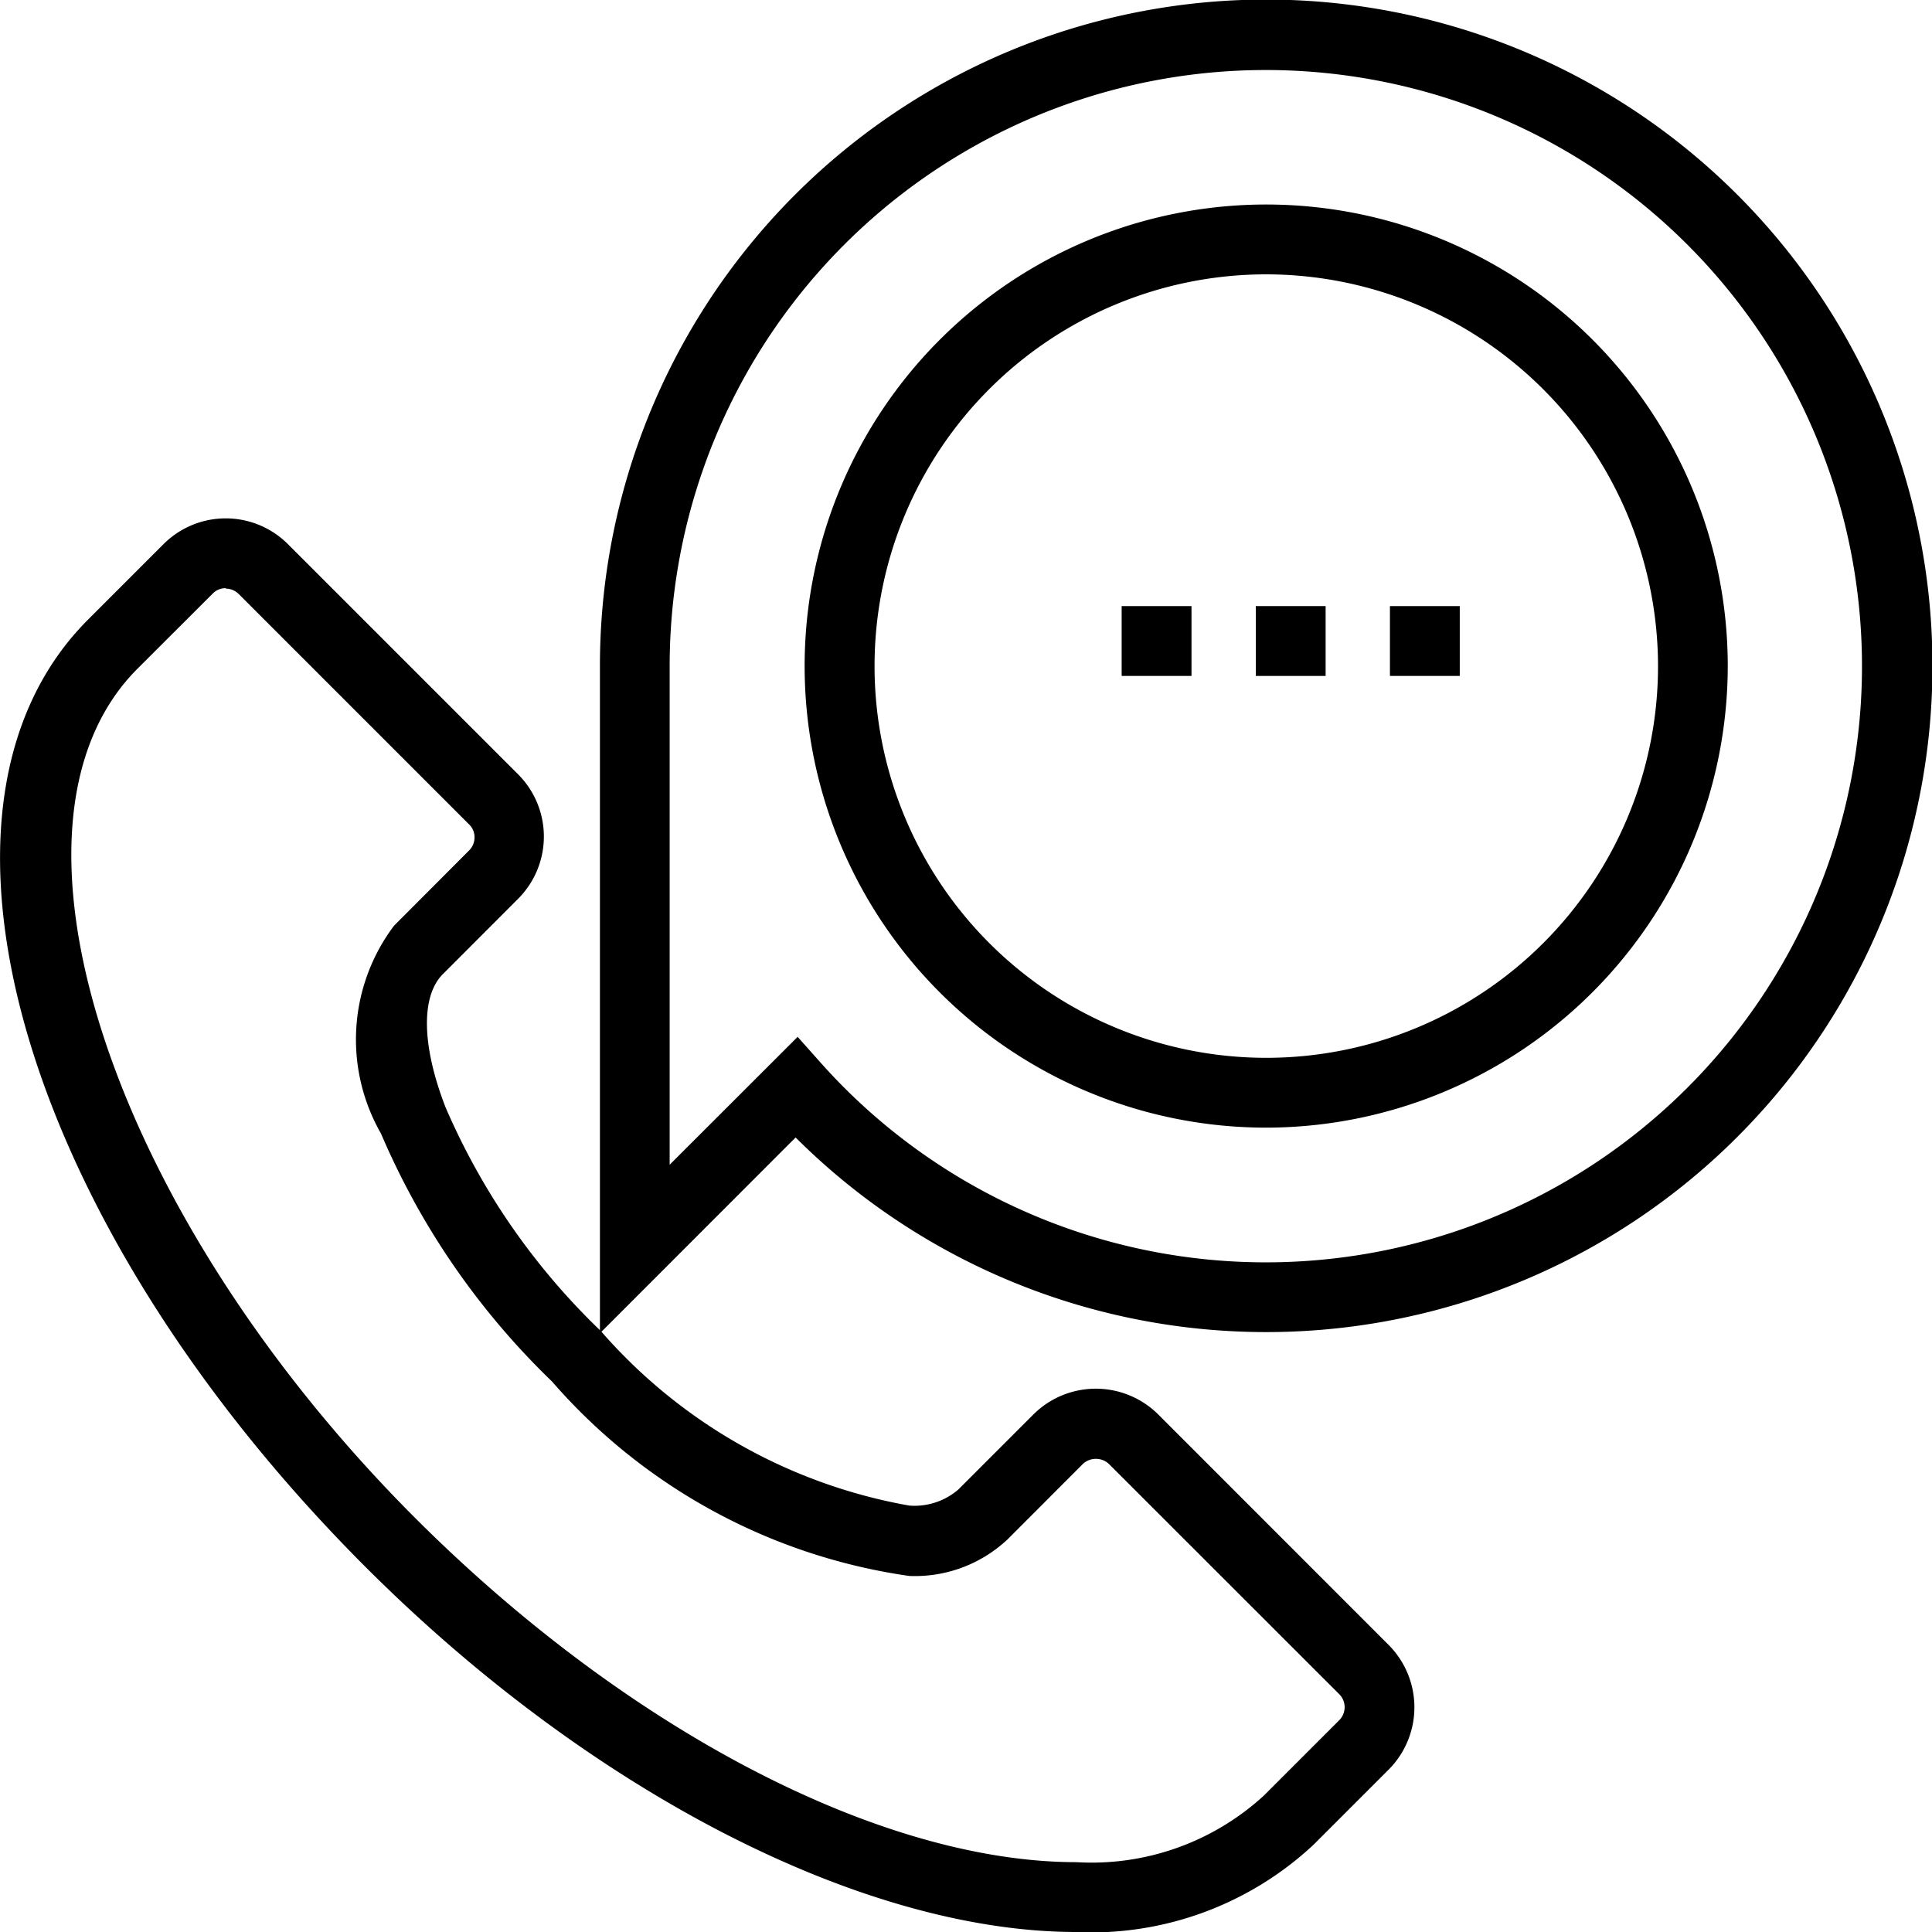 <svg xmlns="http://www.w3.org/2000/svg" width="21" height="21" viewBox="0 0 21 21">
  <g id="noun-customer-service-1249088" transform="translate(-70.117 0.01)">
    <path id="Path_2314" data-name="Path 2314" d="M81.817,181.288h0c-2.319,0-5.279-1.52-7.725-3.966-3.734-3.733-5.059-8.259-3.017-10.3l.818-.818a.956.956,0,0,1,1.355,0l2.5,2.5a.957.957,0,0,1,0,1.354l-.817.818c-.241.241-.23.782.029,1.448a7.457,7.457,0,0,0,1.689,2.433A5.78,5.78,0,0,0,80,176.653a.729.729,0,0,0,.533-.174l.818-.818a.962.962,0,0,1,1.354,0l2.506,2.507a.96.96,0,0,1,0,1.355l-.818.818a3.544,3.544,0,0,1-2.577.948ZM72.57,166.681a.194.194,0,0,0-.139.057l-.82.819c-1.684,1.684-.3,5.911,3.017,9.229,2.309,2.309,5.064,3.743,7.189,3.743a2.771,2.771,0,0,0,2.04-.726l.818-.818a.2.2,0,0,0,0-.281L82.17,176.2a.208.208,0,0,0-.282,0l-.817.818a1.47,1.47,0,0,1-1.07.4h0a6.325,6.325,0,0,1-3.884-2.114,8.231,8.231,0,0,1-1.859-2.695,2.056,2.056,0,0,1,.142-2.259l.817-.819a.2.2,0,0,0,.058-.141.193.193,0,0,0-.056-.138l-2.507-2.507a.2.2,0,0,0-.141-.059Z" transform="translate(0 -160.298)"/>
    <path id="Path_2315" data-name="Path 2315" d="M258.57,14.482V7.229a7.242,7.242,0,1,1,2.127,5.125Zm2.149-3.222.267.3a6.48,6.48,0,1,0-1.658-4.328V12.65Z" transform="translate(-181.932)"/>
    <path id="Path_2316" data-name="Path 2316" d="M320.6,67.034a5.017,5.017,0,1,1,5.016-5.017A5.023,5.023,0,0,1,320.6,67.034Zm0-9.275a4.258,4.258,0,1,0,4.258,4.258A4.263,4.263,0,0,0,320.6,57.759Z" transform="translate(-236.719 -54.787)"/>
    <path id="Path_2317" data-name="Path 2317" d="M395.58,175.93h.759v.759h-.759Z" transform="translate(-313.271 -169.352)"/>
    <path id="Path_2318" data-name="Path 2318" d="M434.5,175.93h.759v.759H434.5Z" transform="translate(-350.733 -169.352)"/>
    <path id="Path_2319" data-name="Path 2319" d="M473.42,175.93h.759v.759h-.759Z" transform="translate(-388.195 -169.352)"/>
  </g>
</svg>
